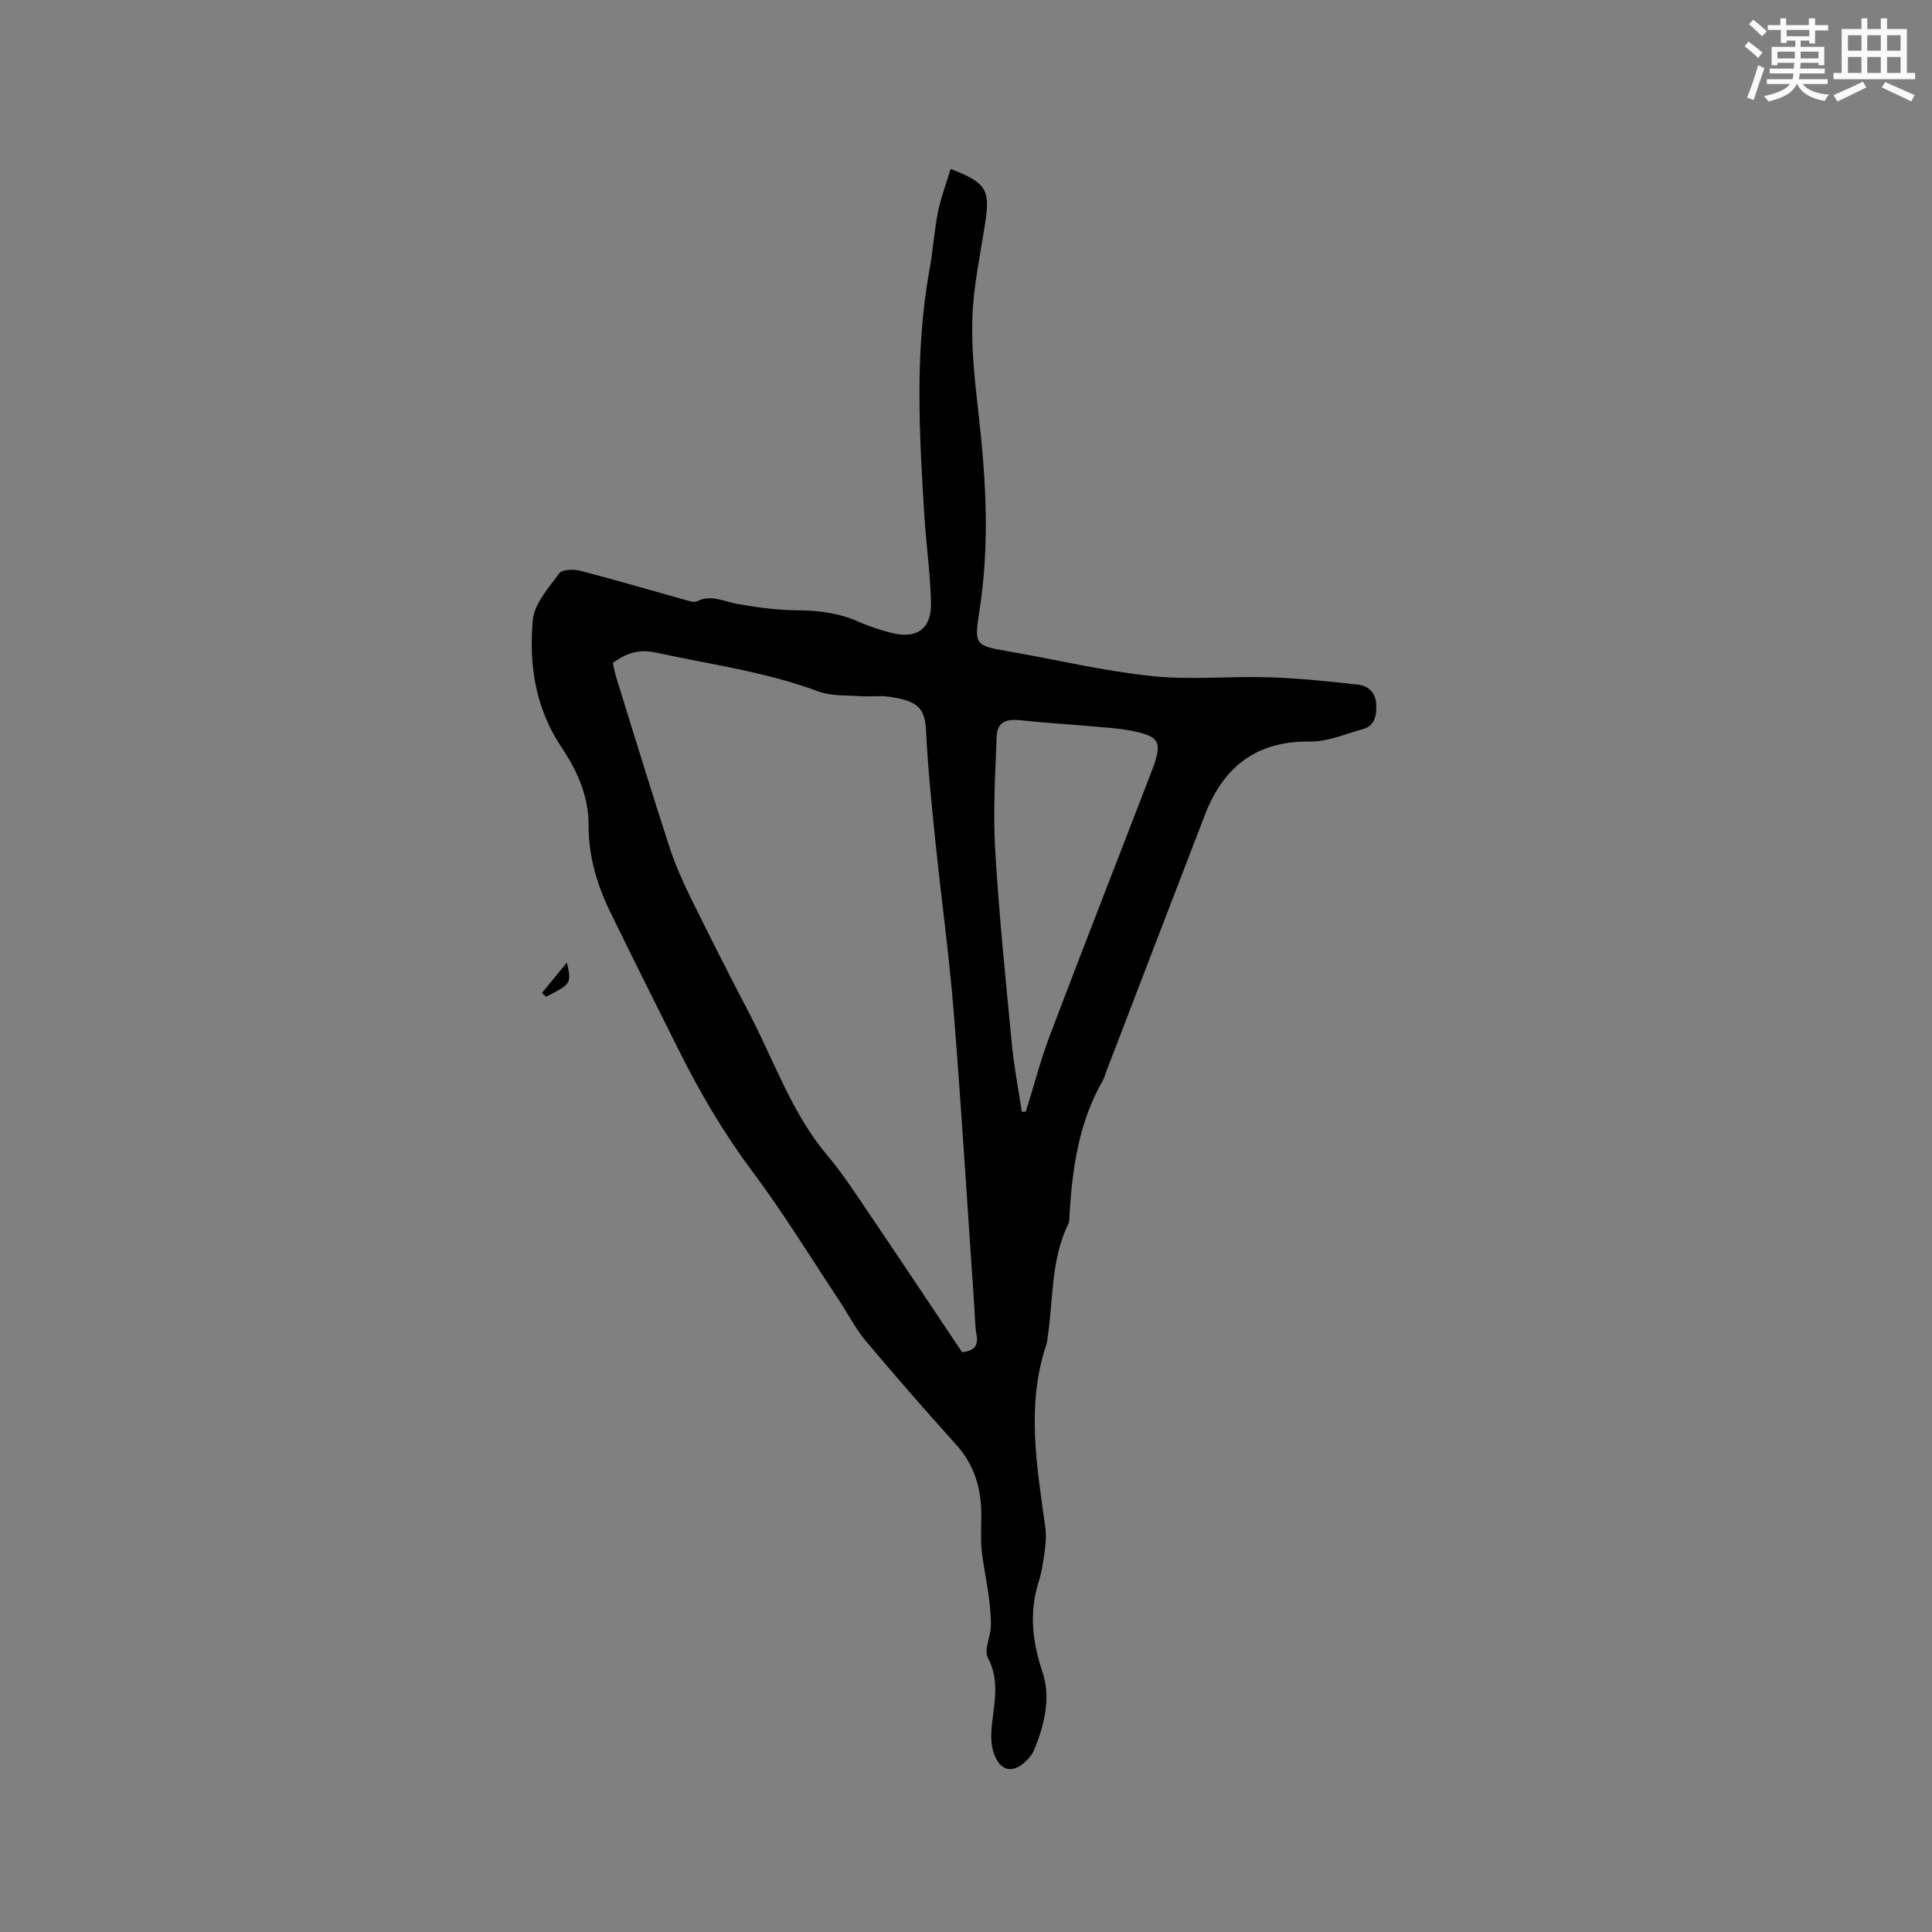 <svg enable-background="new 0 0 400 400" viewBox="0 0 400 400" xmlns="http://www.w3.org/2000/svg"><rect x="0" y="0" width="400" height="400" fill="#808080" stroke="none"/><path d="m196.81 34.98c7.36 2.81 8.21 4.33 7.19 11-1.01 6.6-2.46 13.19-2.68 19.82-.23 6.74.56 13.54 1.32 20.27 1.54 13.52 2.26 26.99.12 40.54-1.12 7.06-.82 7.05 6.22 8.28 9.81 1.71 19.54 4.04 29.42 5.08 8.06.85 16.28 0 24.41.26 6.13.19 12.24.84 18.34 1.51 2.16.24 3.71 1.73 3.78 4.07.06 2.15-.14 4.41-2.73 5.13-3.64 1.01-7.33 2.64-10.99 2.59-11.1-.15-17.92 5.25-21.74 15.17-6.82 17.67-13.59 35.35-20.38 53.03-.27.69-.44 1.43-.81 2.07-4.89 8.51-6.23 17.88-6.84 27.45-.05.74.03 1.57-.28 2.2-3.61 7.38-3.06 15.5-4.24 23.31-.08.52-.1 1.07-.27 1.57-4.23 12.55-1.99 25.14-.25 37.73.21 1.53.16 3.14-.05 4.67-.3 2.31-.64 4.64-1.33 6.85-1.98 6.31-1.28 12.3.8 18.54 1.83 5.48.39 11.1-1.8 16.4-.24.57-.67 1.08-1.09 1.56-2.96 3.32-5.93 2.87-7.25-1.34-.57-1.82-.51-3.96-.29-5.9.52-4.61 1.55-9.06-.87-13.65-.84-1.59.56-4.26.62-6.45.06-2.13-.18-4.29-.46-6.42-.42-3.22-1.16-6.41-1.46-9.64-.25-2.73.03-5.51-.08-8.27-.2-5.01-1.71-9.46-5.17-13.3-6.39-7.08-12.67-14.28-18.8-21.59-2.09-2.49-3.58-5.48-5.39-8.21-5.97-8.99-11.61-18.23-18.07-26.86-5.88-7.86-10.77-16.21-15.13-24.93-4.73-9.46-9.47-18.93-14.11-28.44-2.81-5.75-4.65-11.72-4.61-18.28.03-5.87-2.34-11.23-5.56-16.01-5.45-8.1-6.82-17.16-5.98-26.43.31-3.39 3.27-6.67 5.48-9.67.6-.82 2.97-.87 4.33-.52 7.17 1.85 14.28 3.96 21.42 5.94.9.25 2.07.72 2.76.38 2.95-1.47 5.52.04 8.29.53 4.12.73 8.33 1.33 12.5 1.34 4.43.02 8.6.56 12.66 2.36 2.12.94 4.36 1.66 6.6 2.26 5.35 1.43 8.49-.66 8.39-6.13-.11-5.92-.97-11.81-1.35-17.73-1.07-17.13-2.05-34.26 1.05-51.31.72-3.95.97-8 1.75-11.94.59-2.92 1.68-5.76 2.61-8.89zm2.38 244.98c2.49-.26 3.41-1.31 2.99-3.61-.33-1.87-.32-3.8-.45-5.7-1.41-20.4-2.65-40.81-4.28-61.19-.94-11.7-2.56-23.34-3.76-35.02-.79-7.68-1.58-15.37-1.96-23.08-.24-4.78-1.67-6.29-7.82-7.13-1.87-.26-3.81.05-5.71-.09-2.95-.21-6.1 0-8.78-.99-10.9-4.06-22.35-5.59-33.61-8.04-3.51-.77-6.15.13-8.93 2.12.23 1.01.4 2.04.71 3.03 3.63 11.68 7.2 23.39 10.98 35.02 1.2 3.7 2.81 7.3 4.53 10.8 3.97 8.07 8.04 16.09 12.2 24.06 5.12 9.82 8.7 20.47 16.02 29.11 3 3.54 5.56 7.48 8.17 11.34 6.59 9.73 13.1 19.51 19.7 29.37zm12.36-49.78c.28-.01.56-.02.84-.04 1.67-5.34 3.08-10.78 5.06-16 6.9-18.2 14.02-36.32 21-54.5 2.37-6.18 1.72-7.28-4.87-8.46-2.18-.39-4.41-.54-6.62-.73-5.27-.46-10.56-.79-15.82-1.34-2.99-.31-4.68.5-4.79 3.39-.3 7.81-.77 15.66-.31 23.44.79 13.41 2.16 26.79 3.45 40.17.45 4.72 1.36 9.38 2.06 14.07z" fill="#010000"/><path d="m112.21 205.57c1.58-1.92 3.15-3.84 5.17-6.3.94 4.39.94 4.39-4.31 7.1-.29-.26-.57-.53-.86-.8z" fill="#010000"/><g fill="#fafafb"><path d="m361.2 9.6.8-1c.9.7 1.9 1.4 2.9 2.3l-.9 1.1c-1-1-2-1.8-2.8-2.4zm.5 10.6c.9-2.1 1.6-4.3 2.3-6.7.4.2.8.4 1.3.6-.7 2.1-1.5 4.3-2.2 6.6zm.4-15.2.9-.9c1 .8 2 1.6 2.8 2.4l-1 1c-.9-.9-1.8-1.7-2.7-2.5zm12.5-1.2h1.2v1.4h2.7v1.1h-2.7v2.7h-1.2v-.6h-1.8v1.3h4.9v3.8h-1.2v-.5h-3.7c0 .4-.1.9-.1 1.2h5.1v1h-5.2c0 .5-.1.9-.2 1.2h6v1h-5.2c1.1 1.3 2.9 2 5.5 2.2-.4.4-.7.8-.9 1.3-2.9-.5-4.8-1.6-5.7-3.5h-.1c-.8 1.7-2.7 2.9-5.9 3.6-.2-.4-.6-.8-.9-1.1 2.8-.6 4.6-1.4 5.4-2.5h-4.8v-1h5.3c.1-.3.2-.7.2-1.2h-4.9v-1h5c0-.4 0-.8.1-1.2h-3.5v.5h-1.2v-3.8h4.9v-1.3h-1.8v.5h-1.2v-2.7h-2.7v-1h2.6v-1.4h1.2v1.4h4.7v-1.4zm-6.6 8.3h3.6c0-.4 0-.9 0-1.4h-3.6zm1.9-4.6h4.7v-1.3h-4.7zm6.6 3.2h-3.7v1.4h3.7z"/><path d="m385.3 3.8h1.3v2.2h2.8v-2.2h1.3v2.2h4.1v9.1h1.7v1.3h-16.9v-1.3h1.7v-9.1h4.1v-2.2zm.4 13.1.7 1.2c-1.8.9-3.8 1.9-6 2.9-.2-.4-.5-.8-.8-1.3 2.3-1 4.3-1.9 6.1-2.8zm-3.1-6.4h2.8v-3.2h-2.8zm0 4.6h2.8v-3.3h-2.8zm4-4.6h2.8v-3.2h-2.8zm0 4.6h2.8v-3.3h-2.8zm3.7 1.9c2.1.9 4.1 1.8 6.1 2.7l-.7 1.3c-2.2-1.1-4.2-2-6.1-2.9zm3.2-9.7h-2.8v3.2h2.8zm-2.8 7.8h2.8v-3.3h-2.8z"/></g></svg>